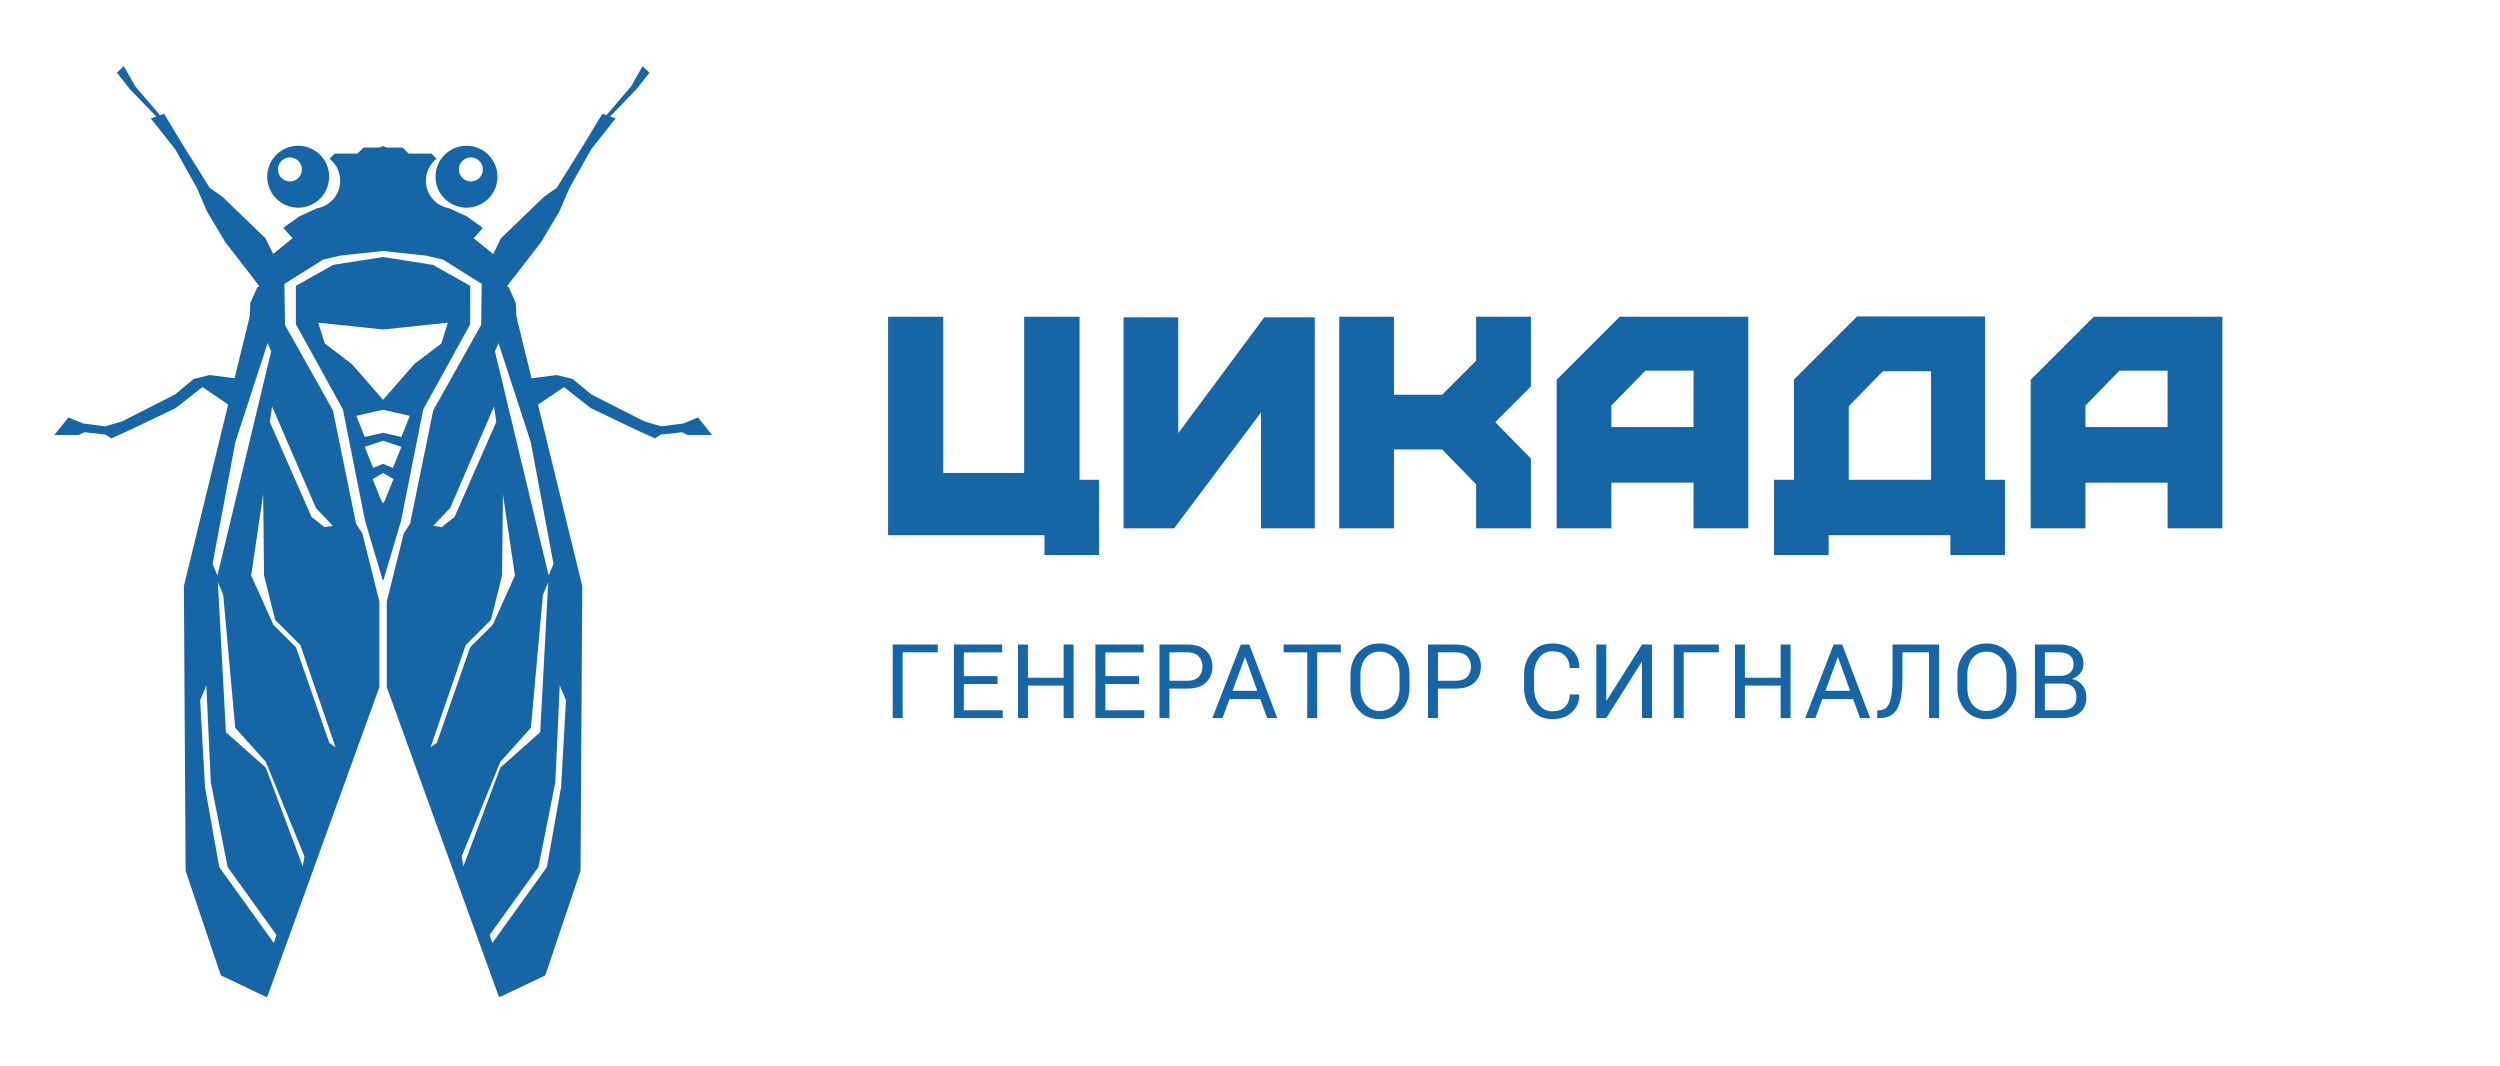 <?xml version="1.0" encoding="UTF-8"?>
<svg id="Layer_1" data-name="Layer 1" xmlns="http://www.w3.org/2000/svg" viewBox="0 0 685.063 292.078">
  <g>
    <path d="M127.837,39.939c-4.688,0-8.489,3.801-8.489,8.489s3.801,8.489,8.489,8.489,8.489-3.801,8.489-8.489-3.801-8.489-8.489-8.489ZM129.036,49.722c-1.818,0-3.292-1.474-3.292-3.292,0-1.818,1.474-3.292,3.292-3.292,1.818,0,3.292,1.474,3.292,3.292,0,1.818-1.474,3.292-3.292,3.292Z" style="fill: #1666a7; stroke-width: 0px;"/>
    <path d="M81.707,39.939c-4.688,0-8.489,3.801-8.489,8.489s3.801,8.489,8.489,8.489,8.489-3.801,8.489-8.489-3.801-8.489-8.489-8.489ZM79.44,49.722c-1.818,0-3.292-1.474-3.292-3.292,0-1.818,1.474-3.292,3.292-3.292,1.818,0,3.292,1.474,3.292,3.292,0,1.818-1.474,3.292-3.292,3.292Z" style="fill: #1666a7; stroke-width: 0px;"/>
    <path d="M191.28,114.4l-4.087,1.653-5.97.781-4.684-1.378-14.445-7.343-5.193-4.28-4.354-1.055-6.897.878-4.149-16.998-.158-3.641-1.9-4.274-.513-.324,9.314-12.018,5.023-8.417,2.781-6.459,5.977-10.667,6.657-8.397-1.5-.531,7.123-7.36,3.682-4.664-1.915-1.768-3.142,5.548-6.765,7.884-1.115-.395-4.842,8.019-7.641,12.256-3.509,2.462h-0l-11.81,11.403-2.102,4.306-5.36-4.333,2.533-2.849-4.433-3.166-4.823-2.205c-3.609-.621-6.355-3.764-6.355-7.55,0-2.442,1.144-4.616,2.923-6.019l-1.402-1.402h-6.253l-1.662-1.662h-4.274l-1.074-.418-1.074.418h-4.274l-1.662,1.662h-6.253l-1.402,1.402c1.779,1.403,2.923,3.577,2.923,6.019,0,3.786-2.746,6.929-6.355,7.55l-4.823,2.205-4.432,3.166,2.533,2.849-5.307,4.29-2.081-4.263-11.81-11.403-3.509-2.462-7.641-12.256-4.842-8.019-1.115.395-6.765-7.884-3.142-5.548-1.915,1.768,3.682,4.664,7.123,7.36-1.5.531,6.657,8.397,5.977,10.667,2.781,6.459,5.023,8.417,9.29,11.987-.563.356-1.9,4.274-.158,3.641-4.147,16.988-6.825-.869-4.354,1.055-5.193,4.28-14.445,7.343-4.684,1.378-5.97-.781-4.087-1.653-3.857,4.822h6.612l1.653-.781,5.786.643,1.607,1.056,5.51-2.526,12.102-5.792,7.321-5.753,7.065,4.782-12.141,49.735.475,78.044,9.657,28.653,12.664,6.016,30.773-85.009v-23.429l-4.652-18.68-1.741-2.691-6.332-31.027-13.139-23.429-.158-11.24,10.606-6.649,4.749-1.108,11.68-1.263,11.68,1.263,4.749,1.108,10.606,6.649-.158,11.24-13.139,23.429-6.332,31.027-1.741,2.691-4.652,18.68v23.429l30.773,85.009,12.664-6.016,9.656-28.653.475-78.044-12.13-49.692,7.129-4.825,7.321,5.753,12.102,5.792,5.51,2.526,1.607-1.056,5.786-.643,1.653.781h6.612l-3.857-4.822ZM64.488,121.158l8.849-27.151.966,2.277-14.716,61.416-1.334-3.157,6.235-33.385ZM75.033,258.399l-14.959-20.796-3.892-21.891-1.338-23.837,1.703-4.013,1.216,26.512,4.621,23.229,13.378,18.607-.73,2.189ZM82.938,237.359l-10.094-26.999-10.945-9.729-2.189-41.106,1.459,3.527,3.284,36.364,8.392,9.364,10.581,25.905-.486,2.676ZM91.937,204.766l-1.703-1.216-9.121-26.147-6.202-6.202-6.081-13.5,3.284-22.256.243,22.256,3.04,12.162,6.932,6.932,9.608,27.972ZM86.586,139.215l4.621,4.865-2.311.365-3.527-2.797-11.432-26.026.608-4.257,12.04,27.85ZM123.348,139.215l12.04-27.85.608,4.257-11.432,26.026-3.527,2.797-2.311-.365,4.621-4.865ZM117.997,204.766l9.608-27.972,6.932-6.932,3.04-12.162.243-22.256,3.284,22.256-6.081,13.5-6.202,6.202-9.121,26.147-1.703,1.216ZM126.51,234.684l10.581-25.905,8.392-9.364,3.284-36.364,1.459-3.527-2.189,41.106-10.945,9.729-10.094,26.999-.487-2.676ZM153.388,187.861l1.703,4.013-1.338,23.837-3.892,21.891-14.959,20.796-.73-2.189,13.378-18.607,4.621-23.229,1.216-26.512ZM151.681,154.543l-1.334,3.157-14.716-61.416.966-2.277,8.849,27.151,6.235,33.385Z" style="fill: #1666a7; stroke-width: 0px;"/>
    <path d="M118.627,72.58l-13.458-2.117h-.403l-13.458,2.117-10.224,5.747v10.526l12.886,23.352,6.05,30.43,4.84,16.334h.216l4.84-16.334,6.05-30.43,12.886-23.352v-10.526l-10.224-5.747ZM105.508,137.054l-.54.895-.54-.895-2.313-5.782,2.804-1.634v-.057l.049.028.049-.028v.057l2.804,1.634-2.313,5.782ZM107.678,128.228l-2.71-1.136-2.71,1.136-2.313-5.782,4.974-1.658v-.032l.049.016.049-.016v.032l4.974,1.658-2.313,5.782ZM109.983,119.739l-5.016-1.145-5.016,1.145-2.313-5.782,7.28-1.668v-.022l.049.011.049-.011v.022l7.28,1.668-2.313,5.782ZM120.947,94.12l-7.383,5.604-8.547,9.763v.111l-.049-.056-.049.056v-.111l-8.547-9.763-7.383-5.604-1.779-5.693,17.759,1.863,17.759-1.863-1.779,5.693Z" style="fill: #1666a7; stroke-width: 0px;"/>
  </g>
  <path d="M543.955,131.469v-44.755h-35.068l-17.3,17.3v27.456h-5.462v20.617h14.968v-5.423h33.355v5.423l14.968-.001v-20.617h-5.461ZM529.156,131.47h-22.545v-20.168l9.339-9.562h13.206v29.73Z" style="fill: #1666a7; stroke-width: 0px;"/>
  <polygon points="286.217 152.087 286.217 146.664 243.355 146.664 243.355 86.799 258.47 86.799 258.47 129.587 280.639 129.587 280.639 86.797 295.833 86.797 295.833 131.471 301.184 131.471 301.184 152.088 286.217 152.087" style="fill: #1666a7; stroke-width: 0px;"/>
  <polygon points="345.541 144.779 345.541 113.029 321.729 144.779 307.895 144.779 307.895 86.949 322.863 86.949 322.863 118.699 346.448 86.949 360.282 86.949 360.282 144.779 345.541 144.779" style="fill: #1666a7; stroke-width: 0px;"/>
  <path d="M573.74,86.796l-17.278,17.279v40.695h15.005v-12.5h22.508v12.5h15.005v-57.974h-35.24ZM593.975,117.034h-22.508v-5.912l9.321-9.548h13.187v15.46Z" style="fill: #1666a7; stroke-width: 0px;"/>
  <path d="M443.833,86.796l-17.278,17.279v40.695h15.004v-12.5h22.508v12.5h15.006v-57.974h-35.24ZM464.067,117.034h-22.508v-5.912l9.326-9.548h13.182v15.46Z" style="fill: #1666a7; stroke-width: 0px;"/>
  <polygon points="404.501 144.77 404.501 132.721 395.18 123.173 381.993 123.173 381.993 144.773 366.988 144.773 366.988 86.799 381.993 86.799 381.993 108.17 395.18 108.17 404.501 98.848 404.501 86.799 419.506 86.799 419.506 105.899 409.731 115.675 419.506 125.675 419.506 144.775 404.501 144.77" style="fill: #1666a7; stroke-width: 0px;"/>
  <g>
    <path d="M256.985,178.764h-9.634v18.007h-2.727v-20.152h12.36v2.146Z" style="fill: #1666a7; stroke-width: 0px;"/>
    <path d="M273.354,187.428h-9.232v7.197h10.645v2.146h-13.371v-20.152h13.219v2.146h-10.492v6.519h9.232v2.146Z" style="fill: #1666a7; stroke-width: 0px;"/>
    <path d="M294.194,196.771h-2.727v-8.899h-9.786v8.899h-2.727v-20.152h2.727v9.107h9.786v-9.107h2.727v20.152Z" style="fill: #1666a7; stroke-width: 0px;"/>
    <path d="M312.128,187.428h-9.232v7.197h10.645v2.146h-13.371v-20.152h13.219v2.146h-10.492v6.519h9.232v2.146Z" style="fill: #1666a7; stroke-width: 0px;"/>
    <path d="M320.455,188.688v8.083h-2.727v-20.152h7.71c2.149,0,3.819.554,5.01,1.661,1.19,1.106,1.786,2.564,1.786,4.373,0,1.837-.596,3.302-1.786,4.395-1.19,1.094-2.86,1.641-5.01,1.641h-4.983ZM320.455,186.542h4.983c1.365,0,2.385-.366,3.059-1.099s1.011-1.655,1.011-2.77c0-1.115-.34-2.045-1.018-2.791-.679-.746-1.695-1.119-3.052-1.119h-4.983v7.778Z" style="fill: #1666a7; stroke-width: 0px;"/>
    <path d="M345.35,191.581h-8.443l-1.91,5.19h-2.782l7.793-20.152h2.339l7.668,20.152h-2.782l-1.882-5.19ZM337.752,189.296h6.782l-3.322-9.176h-.083l-3.377,9.176Z" style="fill: #1666a7; stroke-width: 0px;"/>
    <path d="M367.423,178.764h-6.478v18.007h-2.727v-18.007h-6.464v-2.146h15.668v2.146Z" style="fill: #1666a7; stroke-width: 0px;"/>
    <path d="M386.243,188.494c0,2.464-.764,4.508-2.291,6.132s-3.509,2.437-5.944,2.437c-2.353,0-4.266-.812-5.737-2.437s-2.207-3.668-2.207-6.132v-3.584c0-2.455.735-4.499,2.207-6.132,1.472-1.634,3.385-2.45,5.737-2.45,2.436,0,4.417.814,5.944,2.443s2.291,3.675,2.291,6.139v3.584ZM383.516,184.881c0-1.845-.498-3.358-1.495-4.54-.996-1.181-2.334-1.771-4.014-1.771-1.587,0-2.854.591-3.8,1.771-.945,1.182-1.418,2.695-1.418,4.54v3.612c0,1.864.473,3.387,1.418,4.568.946,1.181,2.213,1.771,3.8,1.771,1.688,0,3.029-.589,4.021-1.765.992-1.177,1.488-2.701,1.488-4.575v-3.612Z" style="fill: #1666a7; stroke-width: 0px;"/>
    <path d="M394.031,188.688v8.083h-2.727v-20.152h7.71c2.149,0,3.819.554,5.01,1.661,1.19,1.106,1.786,2.564,1.786,4.373,0,1.837-.596,3.302-1.786,4.395-1.19,1.094-2.86,1.641-5.01,1.641h-4.983ZM394.031,186.542h4.983c1.365,0,2.385-.366,3.059-1.099s1.011-1.655,1.011-2.77c0-1.115-.34-2.045-1.018-2.791-.679-.746-1.695-1.119-3.052-1.119h-4.983v7.778Z" style="fill: #1666a7; stroke-width: 0px;"/>
    <path d="M432.733,190.307l.028.083c.036,1.892-.628,3.477-1.993,4.755-1.366,1.277-3.17,1.917-5.412,1.917-2.279,0-4.136-.808-5.571-2.423-1.435-1.614-2.152-3.663-2.152-6.146v-3.584c0-2.482.718-4.533,2.152-6.152,1.436-1.62,3.292-2.43,5.571-2.43s4.093.607,5.439,1.82c1.348,1.214,2.002,2.821,1.966,4.823l-.028.083h-2.615c0-1.411-.416-2.527-1.246-3.35-.83-.82-2.002-1.231-3.516-1.231-1.522,0-2.736.613-3.64,1.839-.905,1.227-1.356,2.748-1.356,4.564v3.609c0,1.835.451,3.365,1.356,4.591.903,1.227,2.117,1.84,3.64,1.84,1.514,0,2.686-.408,3.516-1.226.83-.816,1.246-1.944,1.246-3.384h2.615Z" style="fill: #1666a7; stroke-width: 0px;"/>
    <path d="M449.949,176.619h2.727v20.152h-2.727v-15.363l-.083-.028-9.703,15.392h-2.727v-20.152h2.727v15.35l.083.027,9.703-15.377Z" style="fill: #1666a7; stroke-width: 0px;"/>
    <path d="M471.01,178.764h-9.634v18.007h-2.727v-20.152h12.36v2.146Z" style="fill: #1666a7; stroke-width: 0px;"/>
    <path d="M490.66,196.771h-2.727v-8.899h-9.786v8.899h-2.727v-20.152h2.727v9.107h9.786v-9.107h2.727v20.152Z" style="fill: #1666a7; stroke-width: 0px;"/>
    <path d="M507.804,191.581h-8.443l-1.91,5.19h-2.782l7.793-20.152h2.339l7.668,20.152h-2.782l-1.882-5.19ZM500.206,189.296h6.782l-3.322-9.176h-.083l-3.377,9.176Z" style="fill: #1666a7; stroke-width: 0px;"/>
    <path d="M531.33,176.619v20.152h-2.727v-18.007h-7.28l-.014,7.35c0,3.69-.476,6.39-1.426,8.097s-2.528,2.561-4.733,2.561h-.734v-2.146h.568c1.273,0,2.191-.656,2.754-1.971.562-1.313.849-3.497.858-6.549l.014-9.487h12.72Z" style="fill: #1666a7; stroke-width: 0px;"/>
    <path d="M552.557,188.494c0,2.464-.764,4.508-2.291,6.132s-3.509,2.437-5.944,2.437c-2.353,0-4.266-.812-5.737-2.437s-2.207-3.668-2.207-6.132v-3.584c0-2.455.735-4.499,2.207-6.132,1.472-1.634,3.385-2.45,5.737-2.45,2.436,0,4.417.814,5.944,2.443s2.291,3.675,2.291,6.139v3.584ZM549.831,184.881c0-1.845-.498-3.358-1.495-4.54-.996-1.181-2.334-1.771-4.014-1.771-1.587,0-2.854.591-3.8,1.771-.945,1.182-1.418,2.695-1.418,4.54v3.612c0,1.864.473,3.387,1.418,4.568.946,1.181,2.213,1.771,3.8,1.771,1.688,0,3.029-.589,4.021-1.765.992-1.177,1.488-2.701,1.488-4.575v-3.612Z" style="fill: #1666a7; stroke-width: 0px;"/>
    <path d="M557.619,196.771v-20.152h6.574c2.104,0,3.751.454,4.941,1.363s1.786,2.272,1.786,4.09c0,.896-.286,1.695-.858,2.401s-1.324,1.229-2.256,1.571c1.218.258,2.175.854,2.872,1.785.696.933,1.045,2.017,1.045,3.253,0,1.846-.598,3.255-1.793,4.229s-2.816,1.46-4.865,1.46h-7.446ZM560.345,185.186h4.416c1.015,0,1.841-.279,2.478-.837.637-.559.955-1.336.955-2.333,0-1.088-.345-1.902-1.031-2.442-.688-.54-1.678-.81-2.97-.81h-3.848v6.422ZM560.345,187.332v7.294h4.72c1.236,0,2.201-.306,2.894-.917.691-.611,1.038-1.478,1.038-2.599,0-1.177-.289-2.101-.865-2.771-.577-.671-1.465-1.007-2.665-1.007h-5.121Z" style="fill: #1666a7; stroke-width: 0px;"/>
  </g>
</svg>